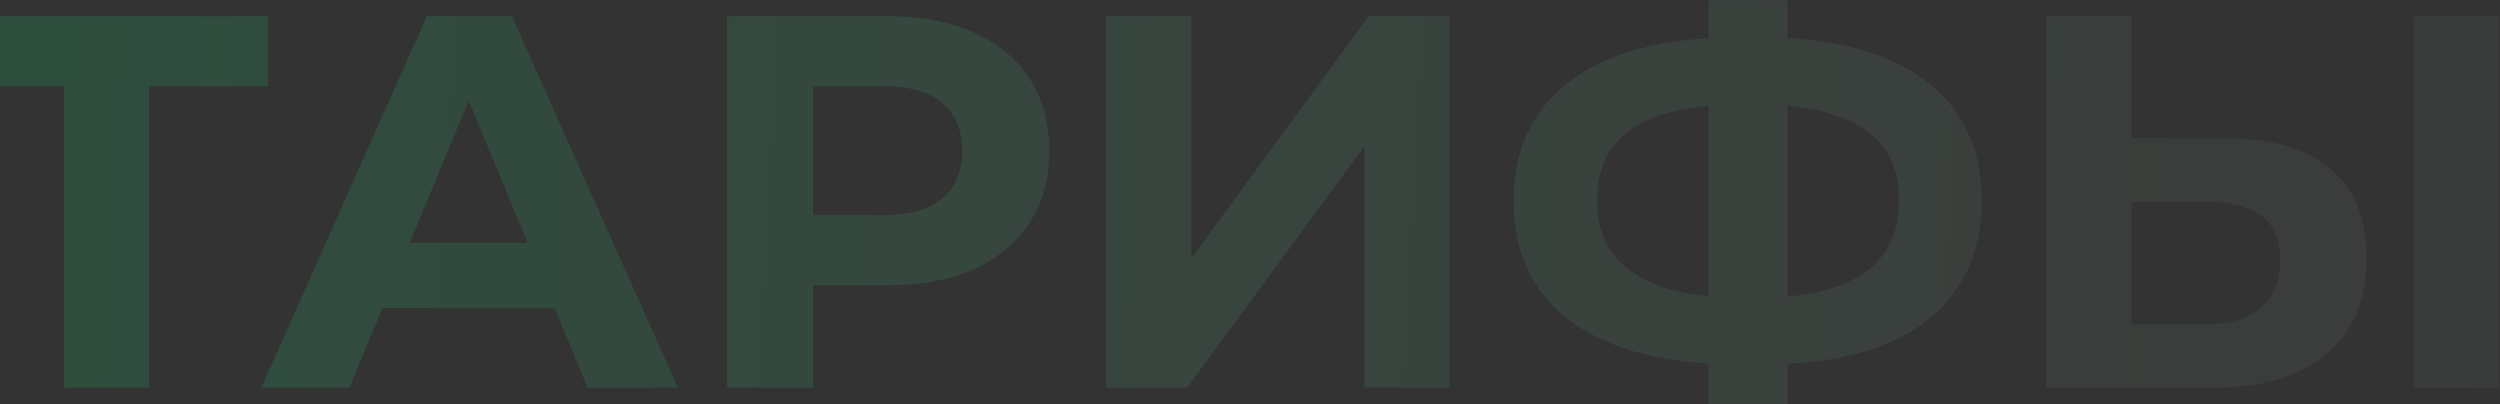 <svg width="1206" height="195" viewBox="0 0 1206 195" fill="none" xmlns="http://www.w3.org/2000/svg">
<rect x="0" y="0" width="1206" height="195" fill="#333333" stroke="none"/>
<path d="M30.928 187V32.12L40.4 41.592H-26.16V7.8H129.232V41.592H62.672L71.888 32.12V187H30.928ZM126.048 187L205.92 7.8H246.88L327.008 187H283.488L217.952 28.792H234.336L168.544 187H126.048ZM165.984 148.6L176.992 117.112H269.152L280.416 148.6H165.984ZM350.772 187V7.8H428.34C444.383 7.8 458.207 10.445 469.812 15.736C481.417 20.856 490.377 28.28 496.692 38.008C503.007 47.736 506.164 59.341 506.164 72.824C506.164 86.136 503.007 97.656 496.692 107.384C490.377 117.112 481.417 124.621 469.812 129.912C458.207 135.032 444.383 137.592 428.34 137.592H373.812L392.244 118.904V187H350.772ZM392.244 123.512L373.812 103.8H426.036C438.836 103.8 448.393 101.069 454.708 95.608C461.023 90.147 464.18 82.552 464.18 72.824C464.18 62.925 461.023 55.245 454.708 49.784C448.393 44.323 438.836 41.592 426.036 41.592H373.812L392.244 21.88V123.512ZM533.522 187V7.8H574.738V124.536L660.242 7.8H699.154V187H658.194V70.52L572.69 187H533.522ZM838.492 175.736C815.281 175.736 795.569 172.664 779.356 166.52C763.313 160.376 751.111 151.501 742.748 139.896C734.385 128.12 730.204 113.784 730.204 96.888C730.204 79.992 734.385 65.741 742.748 54.136C751.111 42.36 763.313 33.4 779.356 27.256C795.569 21.112 815.281 18.04 838.492 18.04C838.833 18.04 839.772 18.04 841.308 18.04C843.015 18.04 844.636 18.04 846.172 18.04C847.879 18.04 848.817 18.04 848.988 18.04C872.028 18.04 891.484 21.112 907.356 27.256C923.399 33.4 935.516 42.36 943.708 54.136C951.9 65.912 955.996 80.163 955.996 96.888C955.996 113.443 951.9 127.693 943.708 139.64C935.687 151.416 923.825 160.376 908.124 166.52C892.593 172.664 873.564 175.736 851.036 175.736C850.524 175.736 849.329 175.736 847.452 175.736C845.575 175.736 843.697 175.736 841.82 175.736C840.113 175.736 839.004 175.736 838.492 175.736ZM842.332 143.736C842.844 143.736 843.527 143.736 844.38 143.736C845.233 143.736 845.831 143.736 846.172 143.736C861.873 143.736 874.844 142.029 885.084 138.616C895.495 135.032 903.26 129.827 908.38 123C913.5 116.003 916.06 107.213 916.06 96.632C916.06 86.051 913.415 77.347 908.124 70.52C902.833 63.693 895.068 58.659 884.828 55.416C874.759 52.003 862.044 50.296 846.684 50.296C846.343 50.296 845.66 50.296 844.636 50.296C843.783 50.296 843.015 50.296 842.332 50.296C826.119 50.296 812.721 51.917 802.14 55.16C791.559 58.403 783.623 63.523 778.332 70.52C773.041 77.347 770.396 86.136 770.396 96.888C770.396 107.64 773.212 116.515 778.844 123.512C784.476 130.339 792.583 135.459 803.164 138.872C813.916 142.115 826.972 143.736 842.332 143.736ZM824.156 194.936V0.12H862.3V194.936H824.156ZM1073.81 66.68C1095.48 66.68 1112.21 71.544 1123.98 81.272C1135.76 90.829 1141.65 105.251 1141.65 124.536C1141.65 145.016 1135.08 160.547 1121.93 171.128C1108.96 181.709 1090.96 187 1067.92 187H987.022V7.8H1028.24V66.68H1073.81ZM1065.61 156.28C1076.2 156.28 1084.56 153.635 1090.7 148.344C1096.85 143.053 1099.92 135.373 1099.92 125.304C1099.92 115.405 1096.85 108.323 1090.7 104.056C1084.73 99.619 1076.37 97.4 1065.61 97.4H1028.24V156.28H1065.61ZM1164.43 187V7.8H1205.65V187H1164.43Z" fill="url(#paint0_linear_366_691)" fill-opacity="0.21"/>
<defs>
<linearGradient id="paint0_linear_366_691" x1="-30" y1="32.5" x2="1551" y2="119" gradientUnits="userSpaceOnUse">
<stop stop-color="#00FF7B" stop-opacity="0.64"/>
<stop offset="0.876" stop-color="#E0FFEF" stop-opacity="0.14"/>
</linearGradient>
</defs>
</svg>
